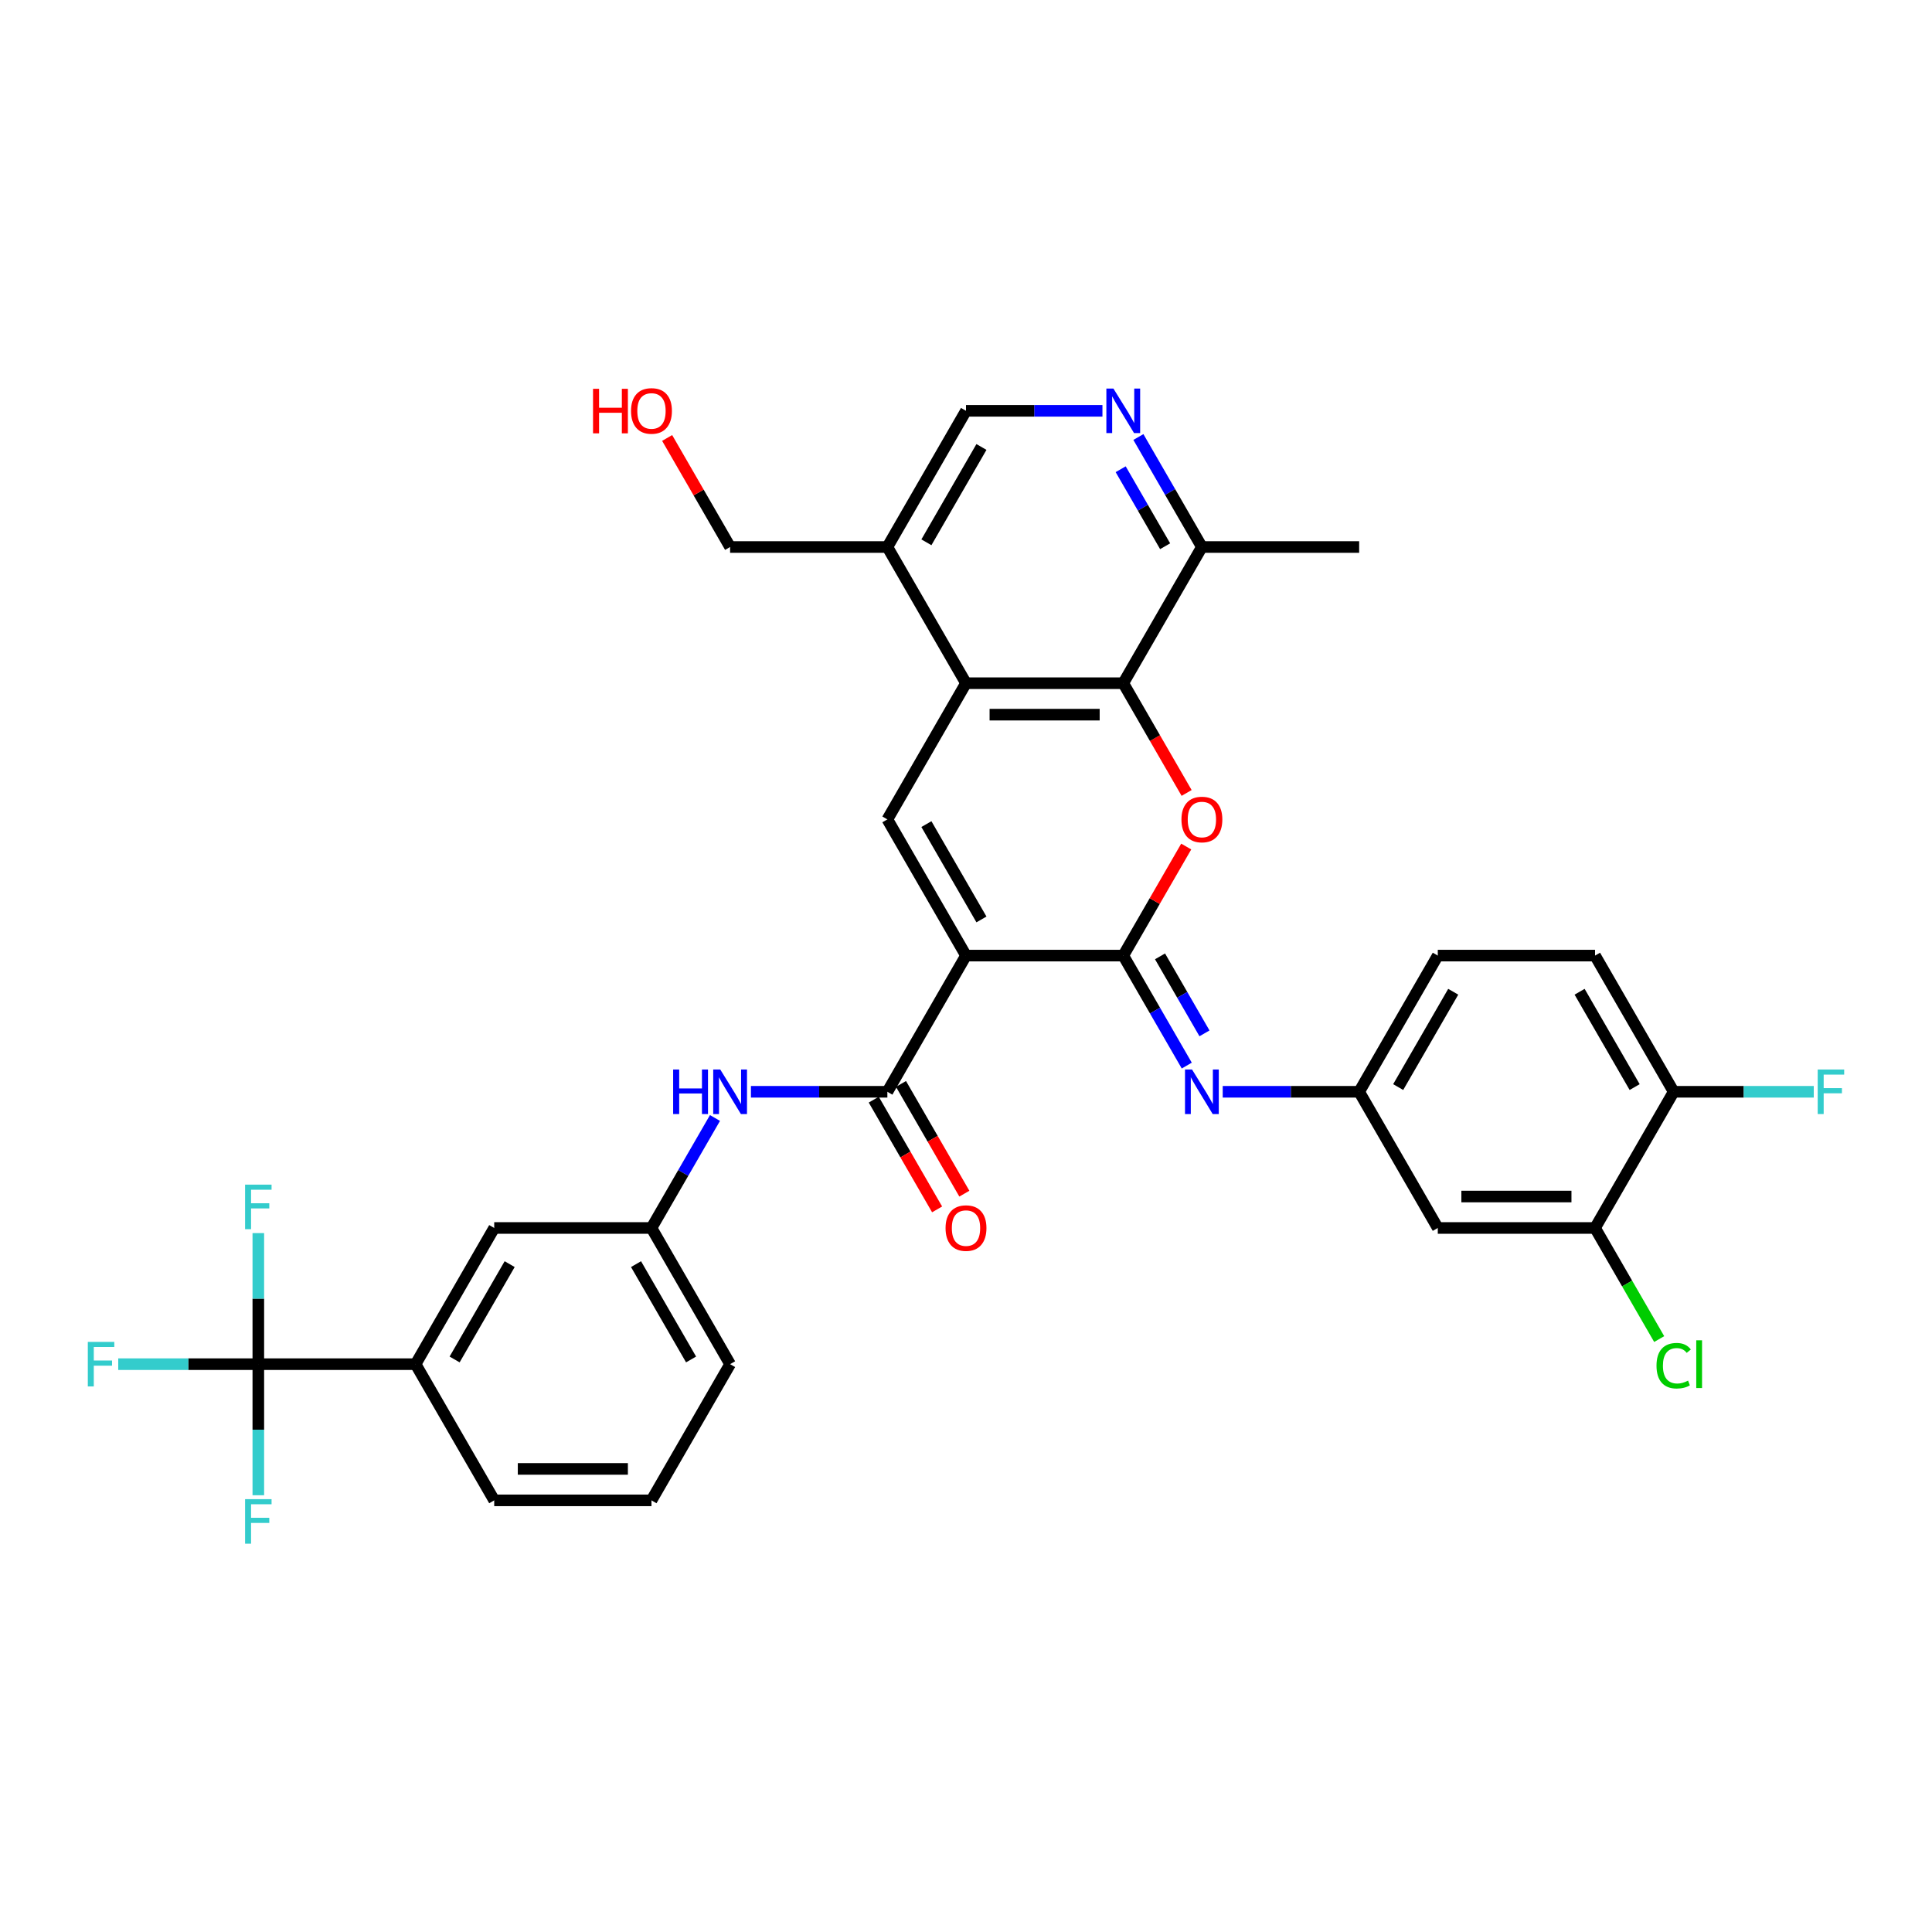 <?xml version='1.0' encoding='iso-8859-1'?>
<svg version='1.1' baseProfile='full'
              xmlns='http://www.w3.org/2000/svg'
                      xmlns:rdkit='http://www.rdkit.org/xml'
                      xmlns:xlink='http://www.w3.org/1999/xlink'
                  xml:space='preserve'
width='1000px' height='1000px' viewBox='0 0 1000 1000'>
<!-- END OF HEADER -->
<rect style='opacity:1.0;fill:#FFFFFF;stroke:none' width='1000' height='1000' x='0' y='0'> </rect>
<path class='bond-0' d='M 500,494.612 L 581.398,494.612' style='fill:none;fill-rule:evenodd;stroke:#000000;stroke-width:6px;stroke-linecap:butt;stroke-linejoin:miter;stroke-opacity:1' />
<path class='bond-2' d='M 500,494.612 L 459.301,424.119' style='fill:none;fill-rule:evenodd;stroke:#000000;stroke-width:6px;stroke-linecap:butt;stroke-linejoin:miter;stroke-opacity:1' />
<path class='bond-2' d='M 507.994,475.899 L 479.504,426.553' style='fill:none;fill-rule:evenodd;stroke:#000000;stroke-width:6px;stroke-linecap:butt;stroke-linejoin:miter;stroke-opacity:1' />
<path class='bond-3' d='M 500,494.612 L 459.301,565.106' style='fill:none;fill-rule:evenodd;stroke:#000000;stroke-width:6px;stroke-linecap:butt;stroke-linejoin:miter;stroke-opacity:1' />
<path class='bond-1' d='M 581.398,494.612 L 597.692,466.391' style='fill:none;fill-rule:evenodd;stroke:#000000;stroke-width:6px;stroke-linecap:butt;stroke-linejoin:miter;stroke-opacity:1' />
<path class='bond-1' d='M 597.692,466.391 L 613.986,438.169' style='fill:none;fill-rule:evenodd;stroke:#FF0000;stroke-width:6px;stroke-linecap:butt;stroke-linejoin:miter;stroke-opacity:1' />
<path class='bond-7' d='M 581.398,494.612 L 597.833,523.079' style='fill:none;fill-rule:evenodd;stroke:#000000;stroke-width:6px;stroke-linecap:butt;stroke-linejoin:miter;stroke-opacity:1' />
<path class='bond-7' d='M 597.833,523.079 L 614.268,551.545' style='fill:none;fill-rule:evenodd;stroke:#0000FF;stroke-width:6px;stroke-linecap:butt;stroke-linejoin:miter;stroke-opacity:1' />
<path class='bond-7' d='M 600.428,495.012 L 611.932,514.939' style='fill:none;fill-rule:evenodd;stroke:#000000;stroke-width:6px;stroke-linecap:butt;stroke-linejoin:miter;stroke-opacity:1' />
<path class='bond-7' d='M 611.932,514.939 L 623.436,534.865' style='fill:none;fill-rule:evenodd;stroke:#0000FF;stroke-width:6px;stroke-linecap:butt;stroke-linejoin:miter;stroke-opacity:1' />
<path class='bond-34' d='M 614.193,410.428 L 597.796,382.027' style='fill:none;fill-rule:evenodd;stroke:#FF0000;stroke-width:6px;stroke-linecap:butt;stroke-linejoin:miter;stroke-opacity:1' />
<path class='bond-34' d='M 597.796,382.027 L 581.398,353.626' style='fill:none;fill-rule:evenodd;stroke:#000000;stroke-width:6px;stroke-linecap:butt;stroke-linejoin:miter;stroke-opacity:1' />
<path class='bond-4' d='M 459.301,424.119 L 500,353.626' style='fill:none;fill-rule:evenodd;stroke:#000000;stroke-width:6px;stroke-linecap:butt;stroke-linejoin:miter;stroke-opacity:1' />
<path class='bond-9' d='M 459.301,565.106 L 423.99,565.106' style='fill:none;fill-rule:evenodd;stroke:#000000;stroke-width:6px;stroke-linecap:butt;stroke-linejoin:miter;stroke-opacity:1' />
<path class='bond-9' d='M 423.99,565.106 L 388.679,565.106' style='fill:none;fill-rule:evenodd;stroke:#0000FF;stroke-width:6px;stroke-linecap:butt;stroke-linejoin:miter;stroke-opacity:1' />
<path class='bond-17' d='M 452.251,569.176 L 468.649,597.577' style='fill:none;fill-rule:evenodd;stroke:#000000;stroke-width:6px;stroke-linecap:butt;stroke-linejoin:miter;stroke-opacity:1' />
<path class='bond-17' d='M 468.649,597.577 L 485.046,625.977' style='fill:none;fill-rule:evenodd;stroke:#FF0000;stroke-width:6px;stroke-linecap:butt;stroke-linejoin:miter;stroke-opacity:1' />
<path class='bond-17' d='M 466.35,561.036 L 482.747,589.437' style='fill:none;fill-rule:evenodd;stroke:#000000;stroke-width:6px;stroke-linecap:butt;stroke-linejoin:miter;stroke-opacity:1' />
<path class='bond-17' d='M 482.747,589.437 L 499.145,617.838' style='fill:none;fill-rule:evenodd;stroke:#FF0000;stroke-width:6px;stroke-linecap:butt;stroke-linejoin:miter;stroke-opacity:1' />
<path class='bond-5' d='M 500,353.626 L 581.398,353.626' style='fill:none;fill-rule:evenodd;stroke:#000000;stroke-width:6px;stroke-linecap:butt;stroke-linejoin:miter;stroke-opacity:1' />
<path class='bond-5' d='M 512.21,369.906 L 569.189,369.906' style='fill:none;fill-rule:evenodd;stroke:#000000;stroke-width:6px;stroke-linecap:butt;stroke-linejoin:miter;stroke-opacity:1' />
<path class='bond-10' d='M 500,353.626 L 459.301,283.133' style='fill:none;fill-rule:evenodd;stroke:#000000;stroke-width:6px;stroke-linecap:butt;stroke-linejoin:miter;stroke-opacity:1' />
<path class='bond-12' d='M 581.398,353.626 L 622.098,283.133' style='fill:none;fill-rule:evenodd;stroke:#000000;stroke-width:6px;stroke-linecap:butt;stroke-linejoin:miter;stroke-opacity:1' />
<path class='bond-6' d='M 133.707,706.092 L 215.105,706.092' style='fill:none;fill-rule:evenodd;stroke:#000000;stroke-width:6px;stroke-linecap:butt;stroke-linejoin:miter;stroke-opacity:1' />
<path class='bond-21' d='M 133.707,706.092 L 97.452,706.092' style='fill:none;fill-rule:evenodd;stroke:#000000;stroke-width:6px;stroke-linecap:butt;stroke-linejoin:miter;stroke-opacity:1' />
<path class='bond-21' d='M 97.452,706.092 L 61.197,706.092' style='fill:none;fill-rule:evenodd;stroke:#33CCCC;stroke-width:6px;stroke-linecap:butt;stroke-linejoin:miter;stroke-opacity:1' />
<path class='bond-22' d='M 133.707,706.092 L 133.707,672.173' style='fill:none;fill-rule:evenodd;stroke:#000000;stroke-width:6px;stroke-linecap:butt;stroke-linejoin:miter;stroke-opacity:1' />
<path class='bond-22' d='M 133.707,672.173 L 133.707,638.254' style='fill:none;fill-rule:evenodd;stroke:#33CCCC;stroke-width:6px;stroke-linecap:butt;stroke-linejoin:miter;stroke-opacity:1' />
<path class='bond-23' d='M 133.707,706.092 L 133.707,740.011' style='fill:none;fill-rule:evenodd;stroke:#000000;stroke-width:6px;stroke-linecap:butt;stroke-linejoin:miter;stroke-opacity:1' />
<path class='bond-23' d='M 133.707,740.011 L 133.707,773.929' style='fill:none;fill-rule:evenodd;stroke:#33CCCC;stroke-width:6px;stroke-linecap:butt;stroke-linejoin:miter;stroke-opacity:1' />
<path class='bond-15' d='M 632.875,565.106 L 668.186,565.106' style='fill:none;fill-rule:evenodd;stroke:#0000FF;stroke-width:6px;stroke-linecap:butt;stroke-linejoin:miter;stroke-opacity:1' />
<path class='bond-15' d='M 668.186,565.106 L 703.496,565.106' style='fill:none;fill-rule:evenodd;stroke:#000000;stroke-width:6px;stroke-linecap:butt;stroke-linejoin:miter;stroke-opacity:1' />
<path class='bond-8' d='M 570.621,212.64 L 535.311,212.64' style='fill:none;fill-rule:evenodd;stroke:#0000FF;stroke-width:6px;stroke-linecap:butt;stroke-linejoin:miter;stroke-opacity:1' />
<path class='bond-8' d='M 535.311,212.64 L 500,212.64' style='fill:none;fill-rule:evenodd;stroke:#000000;stroke-width:6px;stroke-linecap:butt;stroke-linejoin:miter;stroke-opacity:1' />
<path class='bond-35' d='M 589.228,226.201 L 605.663,254.667' style='fill:none;fill-rule:evenodd;stroke:#0000FF;stroke-width:6px;stroke-linecap:butt;stroke-linejoin:miter;stroke-opacity:1' />
<path class='bond-35' d='M 605.663,254.667 L 622.098,283.133' style='fill:none;fill-rule:evenodd;stroke:#000000;stroke-width:6px;stroke-linecap:butt;stroke-linejoin:miter;stroke-opacity:1' />
<path class='bond-35' d='M 580.06,242.88 L 591.564,262.807' style='fill:none;fill-rule:evenodd;stroke:#0000FF;stroke-width:6px;stroke-linecap:butt;stroke-linejoin:miter;stroke-opacity:1' />
<path class='bond-35' d='M 591.564,262.807 L 603.069,282.733' style='fill:none;fill-rule:evenodd;stroke:#000000;stroke-width:6px;stroke-linecap:butt;stroke-linejoin:miter;stroke-opacity:1' />
<path class='bond-19' d='M 370.073,578.667 L 353.638,607.133' style='fill:none;fill-rule:evenodd;stroke:#0000FF;stroke-width:6px;stroke-linecap:butt;stroke-linejoin:miter;stroke-opacity:1' />
<path class='bond-19' d='M 353.638,607.133 L 337.203,635.599' style='fill:none;fill-rule:evenodd;stroke:#000000;stroke-width:6px;stroke-linecap:butt;stroke-linejoin:miter;stroke-opacity:1' />
<path class='bond-16' d='M 459.301,283.133 L 500,212.64' style='fill:none;fill-rule:evenodd;stroke:#000000;stroke-width:6px;stroke-linecap:butt;stroke-linejoin:miter;stroke-opacity:1' />
<path class='bond-16' d='M 479.504,280.699 L 507.994,231.354' style='fill:none;fill-rule:evenodd;stroke:#000000;stroke-width:6px;stroke-linecap:butt;stroke-linejoin:miter;stroke-opacity:1' />
<path class='bond-28' d='M 459.301,283.133 L 377.902,283.133' style='fill:none;fill-rule:evenodd;stroke:#000000;stroke-width:6px;stroke-linecap:butt;stroke-linejoin:miter;stroke-opacity:1' />
<path class='bond-11' d='M 215.105,706.092 L 255.805,635.599' style='fill:none;fill-rule:evenodd;stroke:#000000;stroke-width:6px;stroke-linecap:butt;stroke-linejoin:miter;stroke-opacity:1' />
<path class='bond-11' d='M 235.309,703.658 L 263.798,654.313' style='fill:none;fill-rule:evenodd;stroke:#000000;stroke-width:6px;stroke-linecap:butt;stroke-linejoin:miter;stroke-opacity:1' />
<path class='bond-36' d='M 215.105,706.092 L 255.805,776.585' style='fill:none;fill-rule:evenodd;stroke:#000000;stroke-width:6px;stroke-linecap:butt;stroke-linejoin:miter;stroke-opacity:1' />
<path class='bond-33' d='M 622.098,283.133 L 703.496,283.133' style='fill:none;fill-rule:evenodd;stroke:#000000;stroke-width:6px;stroke-linecap:butt;stroke-linejoin:miter;stroke-opacity:1' />
<path class='bond-13' d='M 825.594,635.599 L 744.195,635.599' style='fill:none;fill-rule:evenodd;stroke:#000000;stroke-width:6px;stroke-linecap:butt;stroke-linejoin:miter;stroke-opacity:1' />
<path class='bond-13' d='M 813.384,619.319 L 756.405,619.319' style='fill:none;fill-rule:evenodd;stroke:#000000;stroke-width:6px;stroke-linecap:butt;stroke-linejoin:miter;stroke-opacity:1' />
<path class='bond-25' d='M 825.594,635.599 L 842.193,664.35' style='fill:none;fill-rule:evenodd;stroke:#000000;stroke-width:6px;stroke-linecap:butt;stroke-linejoin:miter;stroke-opacity:1' />
<path class='bond-25' d='M 842.193,664.35 L 858.793,693.101' style='fill:none;fill-rule:evenodd;stroke:#00CC00;stroke-width:6px;stroke-linecap:butt;stroke-linejoin:miter;stroke-opacity:1' />
<path class='bond-37' d='M 825.594,635.599 L 866.293,565.106' style='fill:none;fill-rule:evenodd;stroke:#000000;stroke-width:6px;stroke-linecap:butt;stroke-linejoin:miter;stroke-opacity:1' />
<path class='bond-14' d='M 744.195,635.599 L 703.496,565.106' style='fill:none;fill-rule:evenodd;stroke:#000000;stroke-width:6px;stroke-linecap:butt;stroke-linejoin:miter;stroke-opacity:1' />
<path class='bond-26' d='M 703.496,565.106 L 744.195,494.612' style='fill:none;fill-rule:evenodd;stroke:#000000;stroke-width:6px;stroke-linecap:butt;stroke-linejoin:miter;stroke-opacity:1' />
<path class='bond-26' d='M 723.7,562.671 L 752.189,513.326' style='fill:none;fill-rule:evenodd;stroke:#000000;stroke-width:6px;stroke-linecap:butt;stroke-linejoin:miter;stroke-opacity:1' />
<path class='bond-18' d='M 866.293,565.106 L 825.594,494.612' style='fill:none;fill-rule:evenodd;stroke:#000000;stroke-width:6px;stroke-linecap:butt;stroke-linejoin:miter;stroke-opacity:1' />
<path class='bond-18' d='M 846.09,562.671 L 817.6,513.326' style='fill:none;fill-rule:evenodd;stroke:#000000;stroke-width:6px;stroke-linecap:butt;stroke-linejoin:miter;stroke-opacity:1' />
<path class='bond-27' d='M 866.293,565.106 L 902.548,565.106' style='fill:none;fill-rule:evenodd;stroke:#000000;stroke-width:6px;stroke-linecap:butt;stroke-linejoin:miter;stroke-opacity:1' />
<path class='bond-27' d='M 902.548,565.106 L 938.803,565.106' style='fill:none;fill-rule:evenodd;stroke:#33CCCC;stroke-width:6px;stroke-linecap:butt;stroke-linejoin:miter;stroke-opacity:1' />
<path class='bond-20' d='M 337.203,635.599 L 255.805,635.599' style='fill:none;fill-rule:evenodd;stroke:#000000;stroke-width:6px;stroke-linecap:butt;stroke-linejoin:miter;stroke-opacity:1' />
<path class='bond-32' d='M 337.203,635.599 L 377.902,706.092' style='fill:none;fill-rule:evenodd;stroke:#000000;stroke-width:6px;stroke-linecap:butt;stroke-linejoin:miter;stroke-opacity:1' />
<path class='bond-32' d='M 329.209,654.313 L 357.699,703.658' style='fill:none;fill-rule:evenodd;stroke:#000000;stroke-width:6px;stroke-linecap:butt;stroke-linejoin:miter;stroke-opacity:1' />
<path class='bond-24' d='M 825.594,494.612 L 744.195,494.612' style='fill:none;fill-rule:evenodd;stroke:#000000;stroke-width:6px;stroke-linecap:butt;stroke-linejoin:miter;stroke-opacity:1' />
<path class='bond-29' d='M 377.902,283.133 L 361.608,254.911' style='fill:none;fill-rule:evenodd;stroke:#000000;stroke-width:6px;stroke-linecap:butt;stroke-linejoin:miter;stroke-opacity:1' />
<path class='bond-29' d='M 361.608,254.911 L 345.314,226.689' style='fill:none;fill-rule:evenodd;stroke:#FF0000;stroke-width:6px;stroke-linecap:butt;stroke-linejoin:miter;stroke-opacity:1' />
<path class='bond-30' d='M 255.805,776.585 L 337.203,776.585' style='fill:none;fill-rule:evenodd;stroke:#000000;stroke-width:6px;stroke-linecap:butt;stroke-linejoin:miter;stroke-opacity:1' />
<path class='bond-30' d='M 268.014,760.305 L 324.993,760.305' style='fill:none;fill-rule:evenodd;stroke:#000000;stroke-width:6px;stroke-linecap:butt;stroke-linejoin:miter;stroke-opacity:1' />
<path class='bond-31' d='M 337.203,776.585 L 377.902,706.092' style='fill:none;fill-rule:evenodd;stroke:#000000;stroke-width:6px;stroke-linecap:butt;stroke-linejoin:miter;stroke-opacity:1' />
<path  class='atom-2' d='M 611.516 424.184
Q 611.516 418.649, 614.251 415.556
Q 616.986 412.463, 622.098 412.463
Q 627.21 412.463, 629.945 415.556
Q 632.68 418.649, 632.68 424.184
Q 632.68 429.785, 629.912 432.975
Q 627.144 436.134, 622.098 436.134
Q 617.018 436.134, 614.251 432.975
Q 611.516 429.817, 611.516 424.184
M 622.098 433.529
Q 625.614 433.529, 627.503 431.185
Q 629.424 428.808, 629.424 424.184
Q 629.424 419.659, 627.503 417.379
Q 625.614 415.068, 622.098 415.068
Q 618.581 415.068, 616.66 417.347
Q 614.772 419.626, 614.772 424.184
Q 614.772 428.84, 616.66 431.185
Q 618.581 433.529, 622.098 433.529
' fill='#FF0000'/>
<path  class='atom-8' d='M 617.002 553.58
L 624.556 565.789
Q 625.305 566.994, 626.51 569.176
Q 627.714 571.357, 627.779 571.487
L 627.779 553.58
L 630.84 553.58
L 630.84 576.632
L 627.682 576.632
L 619.574 563.282
Q 618.63 561.719, 617.621 559.929
Q 616.644 558.138, 616.351 557.584
L 616.351 576.632
L 613.356 576.632
L 613.356 553.58
L 617.002 553.58
' fill='#0000FF'/>
<path  class='atom-9' d='M 576.303 201.114
L 583.857 213.324
Q 584.606 214.528, 585.81 216.71
Q 587.015 218.891, 587.08 219.021
L 587.08 201.114
L 590.141 201.114
L 590.141 224.166
L 586.982 224.166
L 578.875 210.816
Q 577.931 209.254, 576.922 207.463
Q 575.945 205.672, 575.652 205.119
L 575.652 224.166
L 572.656 224.166
L 572.656 201.114
L 576.303 201.114
' fill='#0000FF'/>
<path  class='atom-10' d='M 348.42 553.58
L 351.545 553.58
L 351.545 563.38
L 363.332 563.38
L 363.332 553.58
L 366.458 553.58
L 366.458 576.632
L 363.332 576.632
L 363.332 565.985
L 351.545 565.985
L 351.545 576.632
L 348.42 576.632
L 348.42 553.58
' fill='#0000FF'/>
<path  class='atom-10' d='M 372.807 553.58
L 380.36 565.789
Q 381.109 566.994, 382.314 569.176
Q 383.519 571.357, 383.584 571.487
L 383.584 553.58
L 386.644 553.58
L 386.644 576.632
L 383.486 576.632
L 375.379 563.282
Q 374.435 561.719, 373.425 559.929
Q 372.449 558.138, 372.156 557.584
L 372.156 576.632
L 369.16 576.632
L 369.16 553.58
L 372.807 553.58
' fill='#0000FF'/>
<path  class='atom-18' d='M 489.418 635.664
Q 489.418 630.129, 492.153 627.036
Q 494.888 623.943, 500 623.943
Q 505.112 623.943, 507.847 627.036
Q 510.582 630.129, 510.582 635.664
Q 510.582 641.264, 507.814 644.455
Q 505.047 647.613, 500 647.613
Q 494.921 647.613, 492.153 644.455
Q 489.418 641.297, 489.418 635.664
M 500 645.008
Q 503.516 645.008, 505.405 642.664
Q 507.326 640.287, 507.326 635.664
Q 507.326 631.138, 505.405 628.859
Q 503.516 626.547, 500 626.547
Q 496.484 626.547, 494.563 628.826
Q 492.674 631.106, 492.674 635.664
Q 492.674 640.32, 494.563 642.664
Q 496.484 645.008, 500 645.008
' fill='#FF0000'/>
<path  class='atom-22' d='M 45.455 694.566
L 59.162 694.566
L 59.162 697.203
L 48.548 697.203
L 48.548 704.203
L 57.99 704.203
L 57.99 706.873
L 48.548 706.873
L 48.548 717.618
L 45.455 717.618
L 45.455 694.566
' fill='#33CCCC'/>
<path  class='atom-23' d='M 126.853 613.167
L 140.561 613.167
L 140.561 615.805
L 129.946 615.805
L 129.946 622.805
L 139.388 622.805
L 139.388 625.475
L 129.946 625.475
L 129.946 636.219
L 126.853 636.219
L 126.853 613.167
' fill='#33CCCC'/>
<path  class='atom-24' d='M 126.853 775.964
L 140.561 775.964
L 140.561 778.602
L 129.946 778.602
L 129.946 785.602
L 139.388 785.602
L 139.388 788.272
L 129.946 788.272
L 129.946 799.016
L 126.853 799.016
L 126.853 775.964
' fill='#33CCCC'/>
<path  class='atom-26' d='M 857.404 706.89
Q 857.404 701.159, 860.074 698.164
Q 862.777 695.136, 867.889 695.136
Q 872.642 695.136, 875.182 698.489
L 873.033 700.248
Q 871.177 697.806, 867.889 697.806
Q 864.405 697.806, 862.549 700.15
Q 860.726 702.462, 860.726 706.89
Q 860.726 711.448, 862.614 713.792
Q 864.535 716.137, 868.247 716.137
Q 870.786 716.137, 873.749 714.606
L 874.661 717.048
Q 873.456 717.83, 871.633 718.285
Q 869.81 718.741, 867.791 718.741
Q 862.777 718.741, 860.074 715.681
Q 857.404 712.62, 857.404 706.89
' fill='#00CC00'/>
<path  class='atom-26' d='M 877.982 693.736
L 880.977 693.736
L 880.977 718.448
L 877.982 718.448
L 877.982 693.736
' fill='#00CC00'/>
<path  class='atom-28' d='M 940.838 553.58
L 954.545 553.58
L 954.545 556.217
L 943.931 556.217
L 943.931 563.217
L 953.373 563.217
L 953.373 565.887
L 943.931 565.887
L 943.931 576.632
L 940.838 576.632
L 940.838 553.58
' fill='#33CCCC'/>
<path  class='atom-30' d='M 306.955 201.244
L 310.081 201.244
L 310.081 211.044
L 321.868 211.044
L 321.868 201.244
L 324.993 201.244
L 324.993 224.296
L 321.868 224.296
L 321.868 213.649
L 310.081 213.649
L 310.081 224.296
L 306.955 224.296
L 306.955 201.244
' fill='#FF0000'/>
<path  class='atom-30' d='M 326.621 212.705
Q 326.621 207.17, 329.356 204.077
Q 332.091 200.984, 337.203 200.984
Q 342.315 200.984, 345.05 204.077
Q 347.785 207.17, 347.785 212.705
Q 347.785 218.305, 345.017 221.496
Q 342.25 224.654, 337.203 224.654
Q 332.124 224.654, 329.356 221.496
Q 326.621 218.338, 326.621 212.705
M 337.203 222.049
Q 340.719 222.049, 342.608 219.705
Q 344.529 217.328, 344.529 212.705
Q 344.529 208.179, 342.608 205.9
Q 340.719 203.588, 337.203 203.588
Q 333.687 203.588, 331.766 205.867
Q 329.877 208.147, 329.877 212.705
Q 329.877 217.361, 331.766 219.705
Q 333.687 222.049, 337.203 222.049
' fill='#FF0000'/>
</svg>
